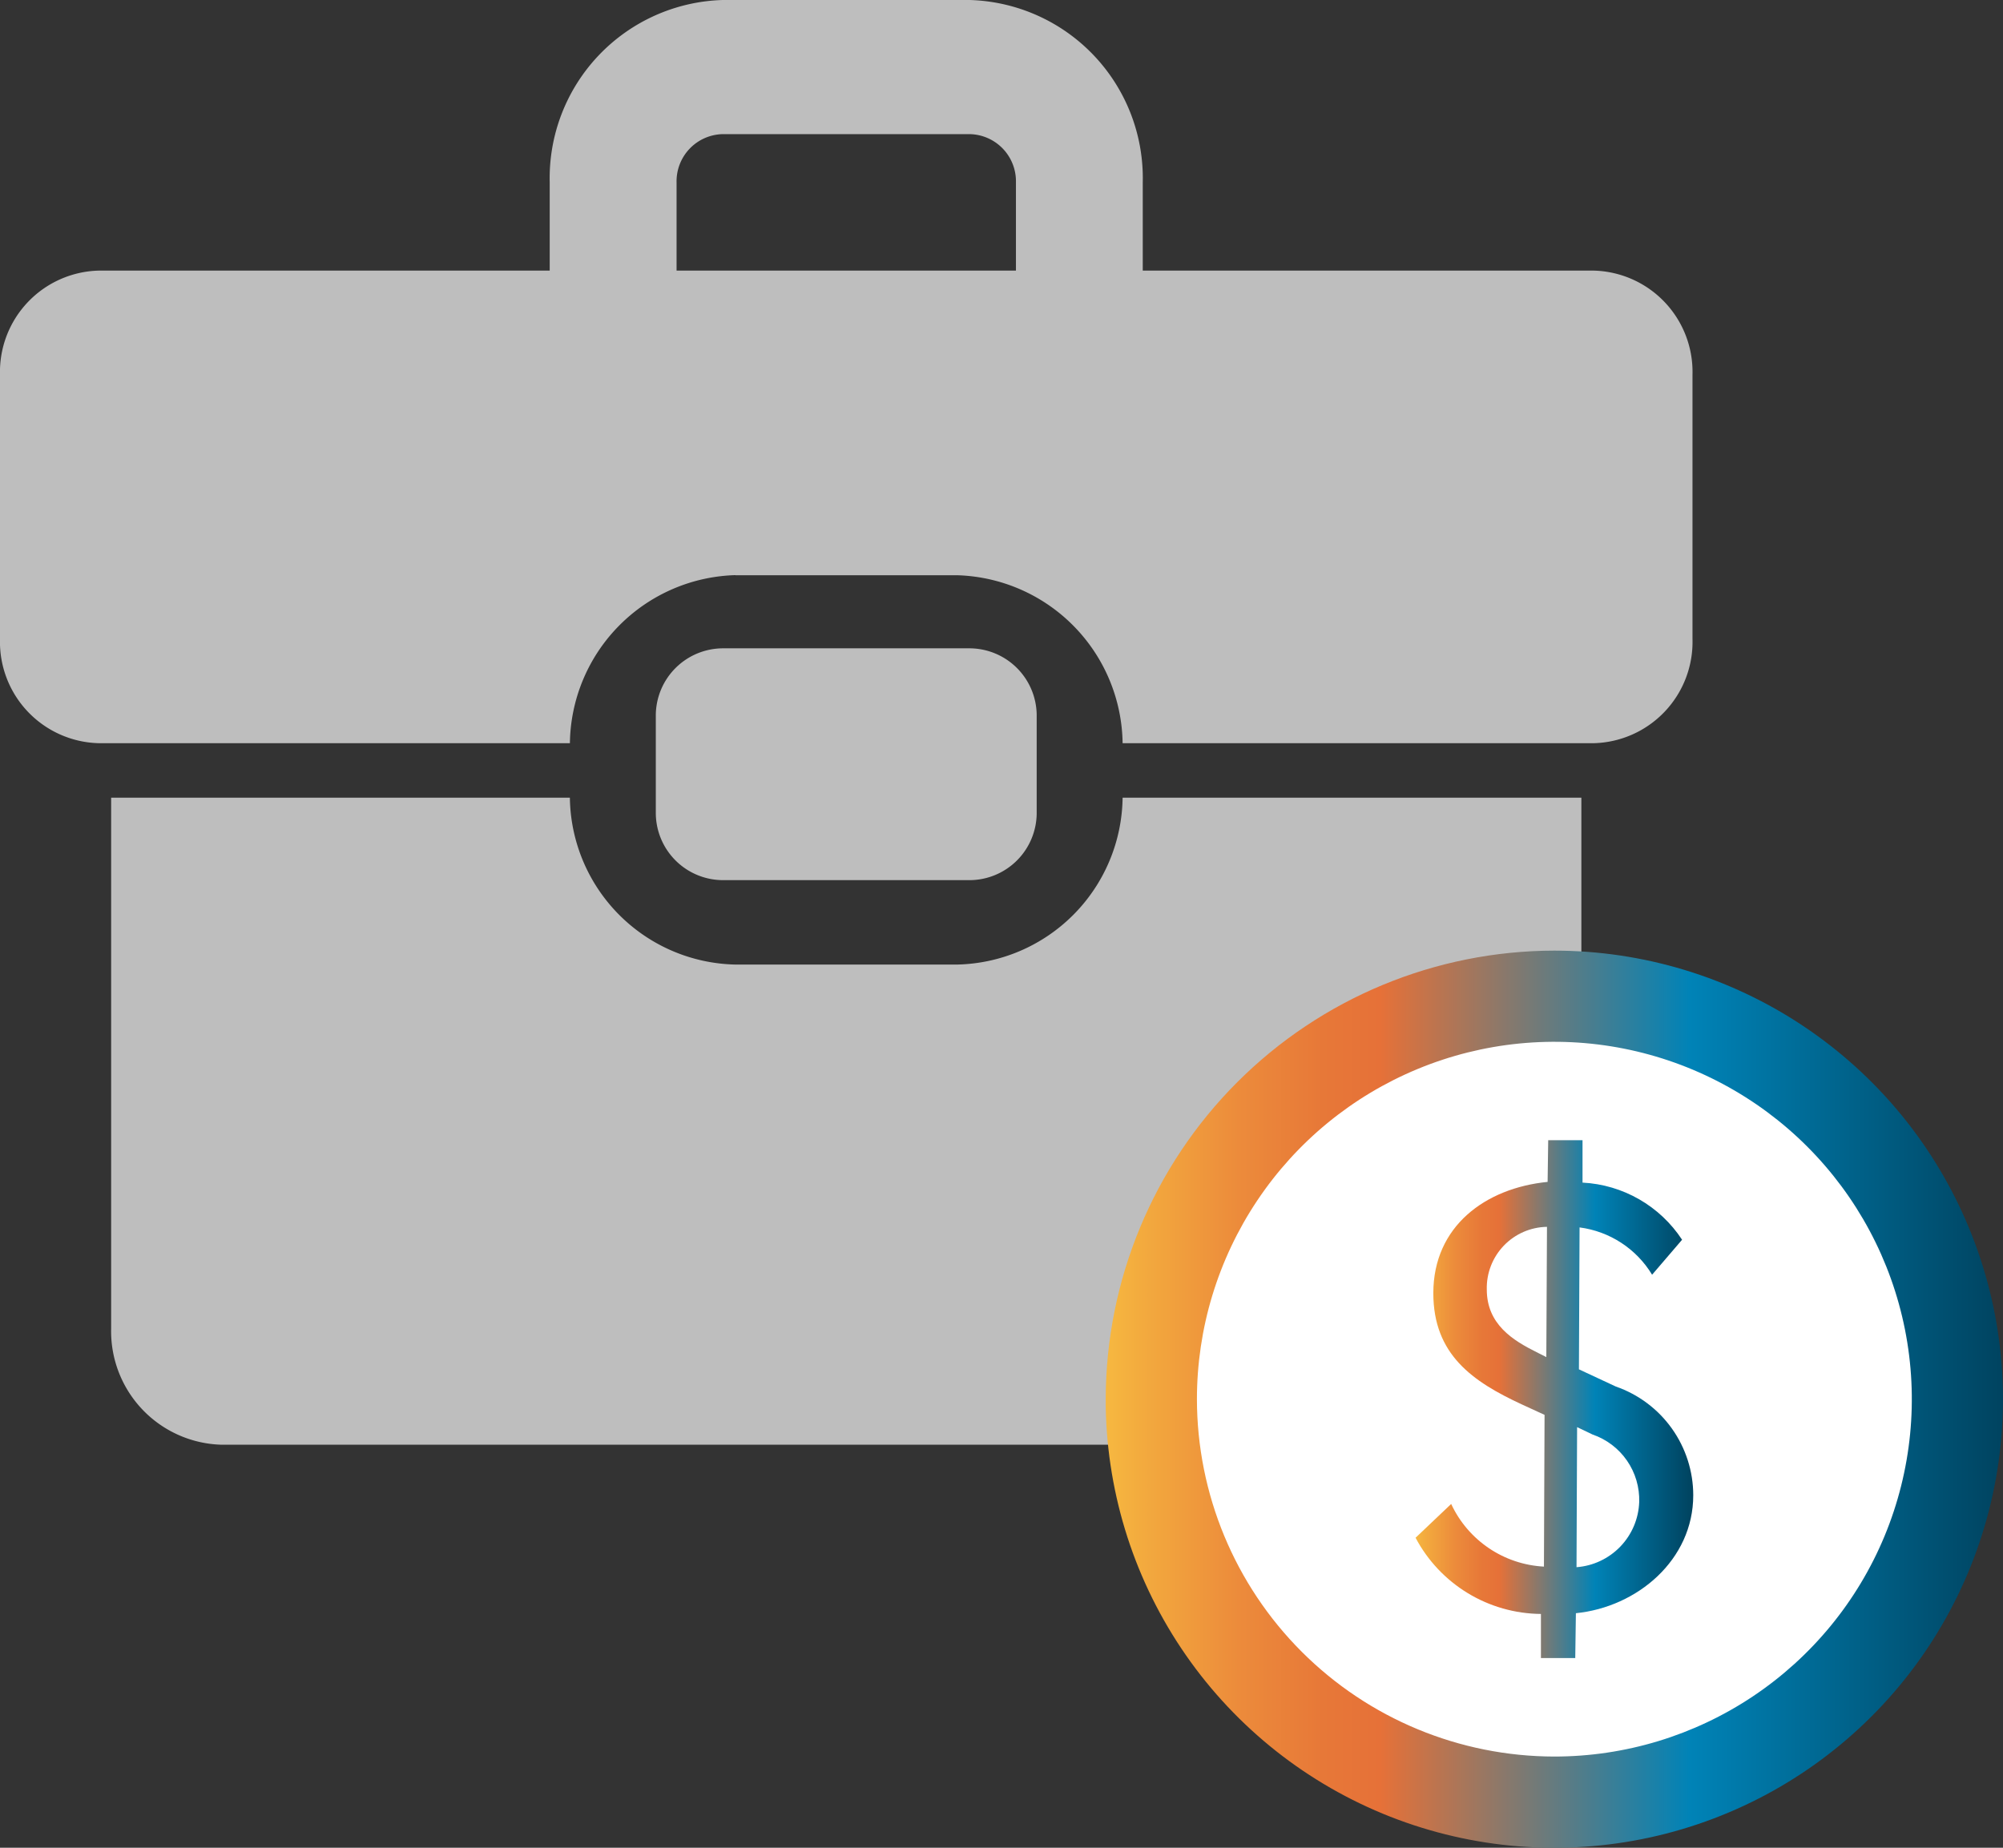 <svg id="Group_633" data-name="Group 633" xmlns="http://www.w3.org/2000/svg" xmlns:xlink="http://www.w3.org/1999/xlink" width="90" height="83.04" viewBox="0 0 90 83.04">
  <rect x="0" y="0" width="90" height="83.04" fill="#333333" stroke="none"/>
  <defs>
    <linearGradient id="linear-gradient" y1="0.5" x2="1.011" y2="0.5" gradientUnits="objectBoundingBox">
      <stop offset="0" stop-color="#f6b740"/>
      <stop offset="0.034" stop-color="#f3ab3e"/>
      <stop offset="0.144" stop-color="#ec8b3b"/>
      <stop offset="0.237" stop-color="#e77838"/>
      <stop offset="0.301" stop-color="#e67138"/>
      <stop offset="0.645" stop-color="#0083b7"/>
      <stop offset="1" stop-color="#00425e"/>
    </linearGradient>
    <linearGradient id="linear-gradient-2" y1="0.5" x2="1" y2="0.5" xlink:href="#linear-gradient"/>
    <clipPath id="clip-path">
      <rect id="Rectangle_1693" data-name="Rectangle 1693" width="90" height="83.04" fill="none"/>
    </clipPath>
    <clipPath id="clip-path-2">
      <path id="Path_991" data-name="Path 991" d="M76.841,82.71A16.061,16.061,0,1,1,92.9,98.771,16.079,16.079,0,0,1,76.841,82.71m-4.1,0A20.159,20.159,0,1,0,92.9,62.552,20.182,20.182,0,0,0,72.743,82.71" transform="translate(-72.743 -62.552)" fill="url(#linear-gradient)"/>
    </clipPath>
    <clipPath id="clip-path-3">
      <path id="Path_992" data-name="Path 992" d="M100.383,87.921l.691.331a3.108,3.108,0,0,1,2.1,3.037,3.046,3.046,0,0,1-2.817,2.927Zm-1.822-3.369c-1.05-.525-2.236-1.243-2.236-2.817A2.749,2.749,0,0,1,99.03,78.92L99,84.773Zm.524-9.526L99.058,76.9c-2.789.277-5.135,1.989-5.135,5,0,2.761,1.767,3.976,3.976,5l1.022.47-.028,6.82a4.879,4.879,0,0,1-4.168-2.816l-1.6,1.519a6.431,6.431,0,0,0,5.633,3.424V98.3H100.3l.029-2.016c2.761-.276,5.273-2.4,5.273-5.3a5.177,5.177,0,0,0-3.479-4.887l-1.658-.773.029-6.378a4.485,4.485,0,0,1,3.259,2.126L105.1,79.5a5.7,5.7,0,0,0-4.473-2.568V75.026Z" transform="translate(-93.121 -75.026)" fill="url(#linear-gradient-2)"/>
    </clipPath>
  </defs>
  <g id="Group_628" data-name="Group 628">
    <g id="Group_627" data-name="Group 627" clip-path="url(#clip-path)">
      <path id="Path_987" data-name="Path 987" d="M73.373,61.213V52.488H52.76a7.6,7.6,0,0,1-7.441,7.5H35.365a7.6,7.6,0,0,1-7.441-7.5H7.312v23.86a5.1,5.1,0,0,0,4.96,5.219H53.7c.9-10.86,9.284-19.514,19.674-20.355" transform="translate(-2.318 -16.639)" fill="#bebebe"/>
      <path id="Path_988" data-name="Path 988" d="M33.047,25.852H43A7.657,7.657,0,0,1,50.442,33.4H71.625a4.553,4.553,0,0,0,4.423-4.681V16.844a4.554,4.554,0,0,0-4.423-4.682H51.347V8.192A8.008,8.008,0,0,0,43.571,0H32.477A8.008,8.008,0,0,0,24.7,8.192v3.97H4.424A4.555,4.555,0,0,0,0,16.844v11.88A4.554,4.554,0,0,0,4.424,33.4H25.607a7.656,7.656,0,0,1,7.441-7.553M30.4,8.192a2.12,2.12,0,0,1,2.078-2.164H43.571a2.12,2.12,0,0,1,2.078,2.164v3.97H30.4Z" fill="#bebebe"/>
      <path id="Path_989" data-name="Path 989" d="M46.2,42.661a3.025,3.025,0,0,0-3.057,2.992v4.435A3.025,3.025,0,0,0,46.2,53.079H57.2a3.025,3.025,0,0,0,3.057-2.991V45.653A3.025,3.025,0,0,0,57.2,42.661Z" transform="translate(-13.676 -13.524)" fill="#bebebe"/>
      <path id="Path_990" data-name="Path 990" d="M93.853,65.552a18.11,18.11,0,1,0,18.11,18.109,18.111,18.111,0,0,0-18.11-18.109" transform="translate(-24.011 -20.78)" fill="#fff"/>
    </g>
  </g>
  <g id="Group_630" data-name="Group 630" transform="translate(49.683 42.723)">
    <g id="Group_629" data-name="Group 629" clip-path="url(#clip-path-2)">
      <rect id="Rectangle_1694" data-name="Rectangle 1694" width="40.317" height="40.317" transform="translate(0 0)" fill="url(#linear-gradient)"/>
    </g>
  </g>
  <g id="Group_632" data-name="Group 632" transform="translate(63.601 51.242)">
    <g id="Group_631" data-name="Group 631" clip-path="url(#clip-path-3)">
      <rect id="Rectangle_1695" data-name="Rectangle 1695" width="12.481" height="23.278" fill="url(#linear-gradient-2)"/>
    </g>
  </g>
</svg>